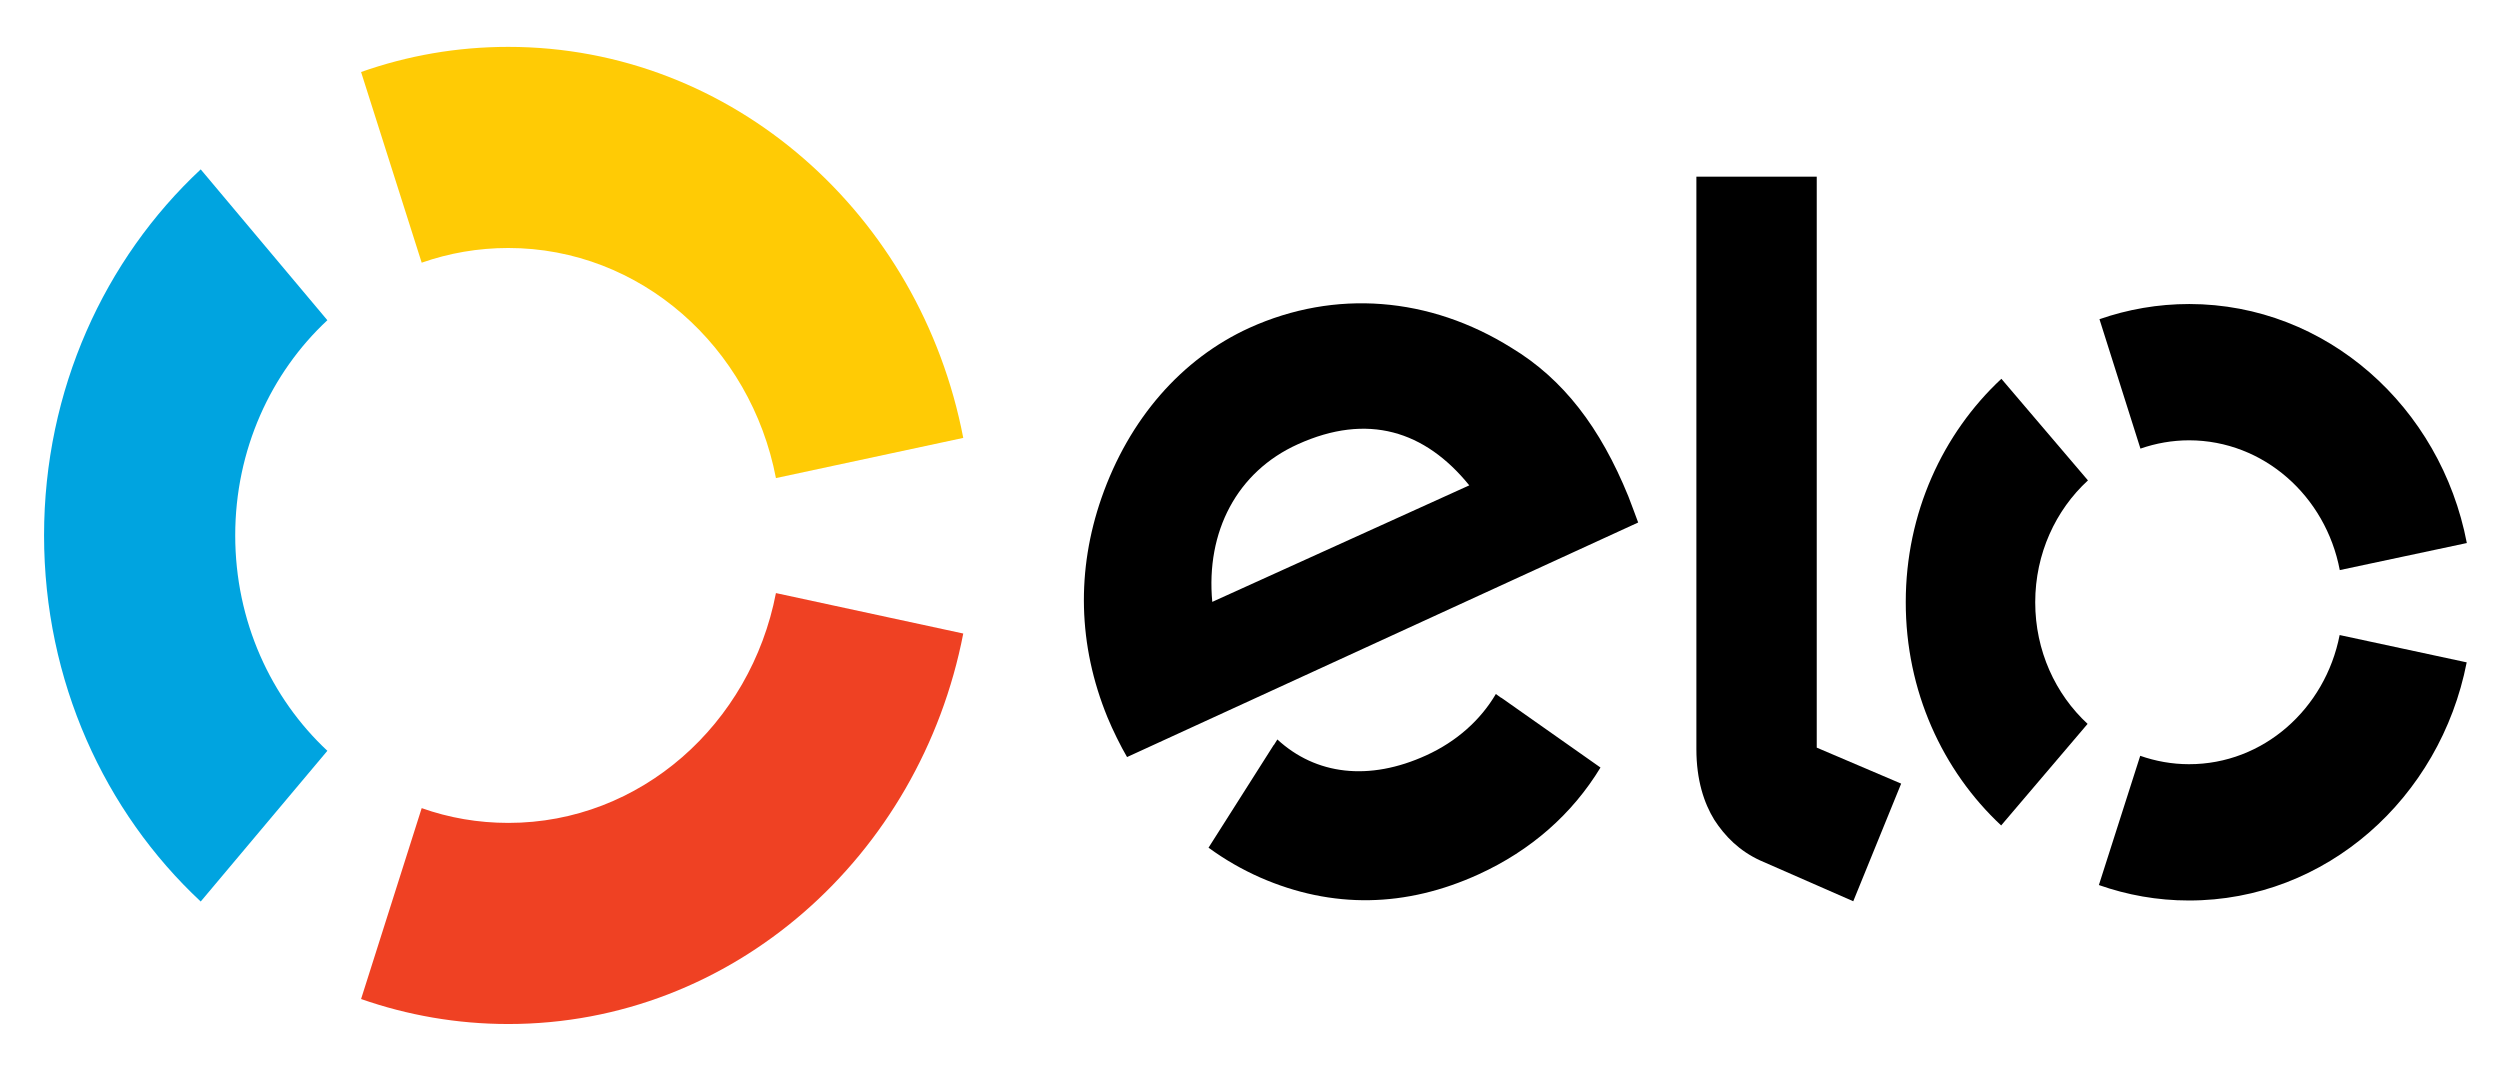 <svg width="56" height="24" viewBox="0 0 56 24" fill="none" xmlns="http://www.w3.org/2000/svg">
<g clip-path="url(#clip0_63_1187)">
<path d="M9.446 5.884C10.057 5.67 10.709 5.555 11.385 5.555C14.345 5.555 16.817 7.768 17.381 10.709L21.577 9.809C20.616 4.812 16.417 1.05 11.385 1.05C10.231 1.05 9.126 1.247 8.088 1.613L9.446 5.884Z" fill="#FFCB05"/>
<path d="M4.496 20.194L7.333 16.818C6.068 15.637 5.269 13.914 5.269 11.993C5.269 10.075 6.068 8.351 7.333 7.173L4.496 3.794C2.345 5.801 0.987 8.731 0.987 11.993C0.987 15.257 2.345 18.187 4.496 20.194Z" fill="#00A4E0"/>
<path d="M17.381 13.285C16.814 16.224 14.345 18.433 11.388 18.433C10.709 18.433 10.055 18.319 9.446 18.102L8.088 22.378C9.126 22.741 10.234 22.938 11.388 22.938C16.415 22.938 20.61 19.182 21.577 14.191L17.381 13.285Z" fill="#EF4123"/>
<path d="M25.246 16.958C25.108 16.724 24.923 16.349 24.809 16.072C24.143 14.448 24.113 12.767 24.673 11.155C25.289 9.386 26.468 8.034 27.991 7.342C29.906 6.476 32.022 6.644 33.857 7.791C35.022 8.494 35.848 9.58 36.475 11.118C36.554 11.315 36.625 11.524 36.695 11.704L25.246 16.958ZM29.07 9.952C27.709 10.566 27.008 11.91 27.155 13.482L32.912 10.872C31.921 9.649 30.634 9.243 29.07 9.952ZM33.629 15.629C33.627 15.629 33.627 15.632 33.627 15.632L33.507 15.546C33.162 16.132 32.627 16.609 31.951 16.918C30.664 17.507 29.471 17.355 28.613 16.564L28.535 16.689C28.535 16.689 28.535 16.687 28.532 16.687L27.071 18.988C27.435 19.254 27.823 19.477 28.23 19.657C29.844 20.363 31.495 20.328 33.121 19.585C34.297 19.048 35.221 18.23 35.851 17.193L33.629 15.629Z" fill="black"/>
<path d="M40.695 3.957V16.747L42.586 17.553L41.513 20.188L39.427 19.274C38.96 19.059 38.64 18.733 38.401 18.365C38.17 17.99 37.999 17.473 37.999 16.781V3.957H40.695Z" fill="black"/>
<path d="M45.589 13.491C45.589 12.402 46.048 11.424 46.77 10.761L44.831 8.485C43.517 9.709 42.689 11.495 42.689 13.485C42.686 15.477 43.514 17.267 44.826 18.49L46.762 16.215C46.042 15.549 45.589 14.577 45.589 13.491Z" fill="black"/>
<path d="M49.032 17.118C48.652 17.118 48.283 17.05 47.941 16.93L47.015 19.825C47.648 20.048 48.324 20.171 49.03 20.171C52.099 20.174 54.659 17.881 55.254 14.837L52.408 14.225C52.085 15.88 50.697 17.121 49.032 17.118Z" fill="black"/>
<path d="M49.041 6.81C48.337 6.81 47.661 6.93 47.028 7.15L47.946 10.049C48.291 9.929 48.658 9.863 49.038 9.863C50.705 9.866 52.096 11.112 52.411 12.77L55.257 12.164C54.673 9.114 52.112 6.813 49.041 6.81Z" fill="black"/>
</g>
<defs>
<clipPath id="clip0_63_1187">
<rect width="55" height="23.158" fill="white" transform="translate(0.365 0.421)"/>
</clipPath>
</defs>
</svg>
